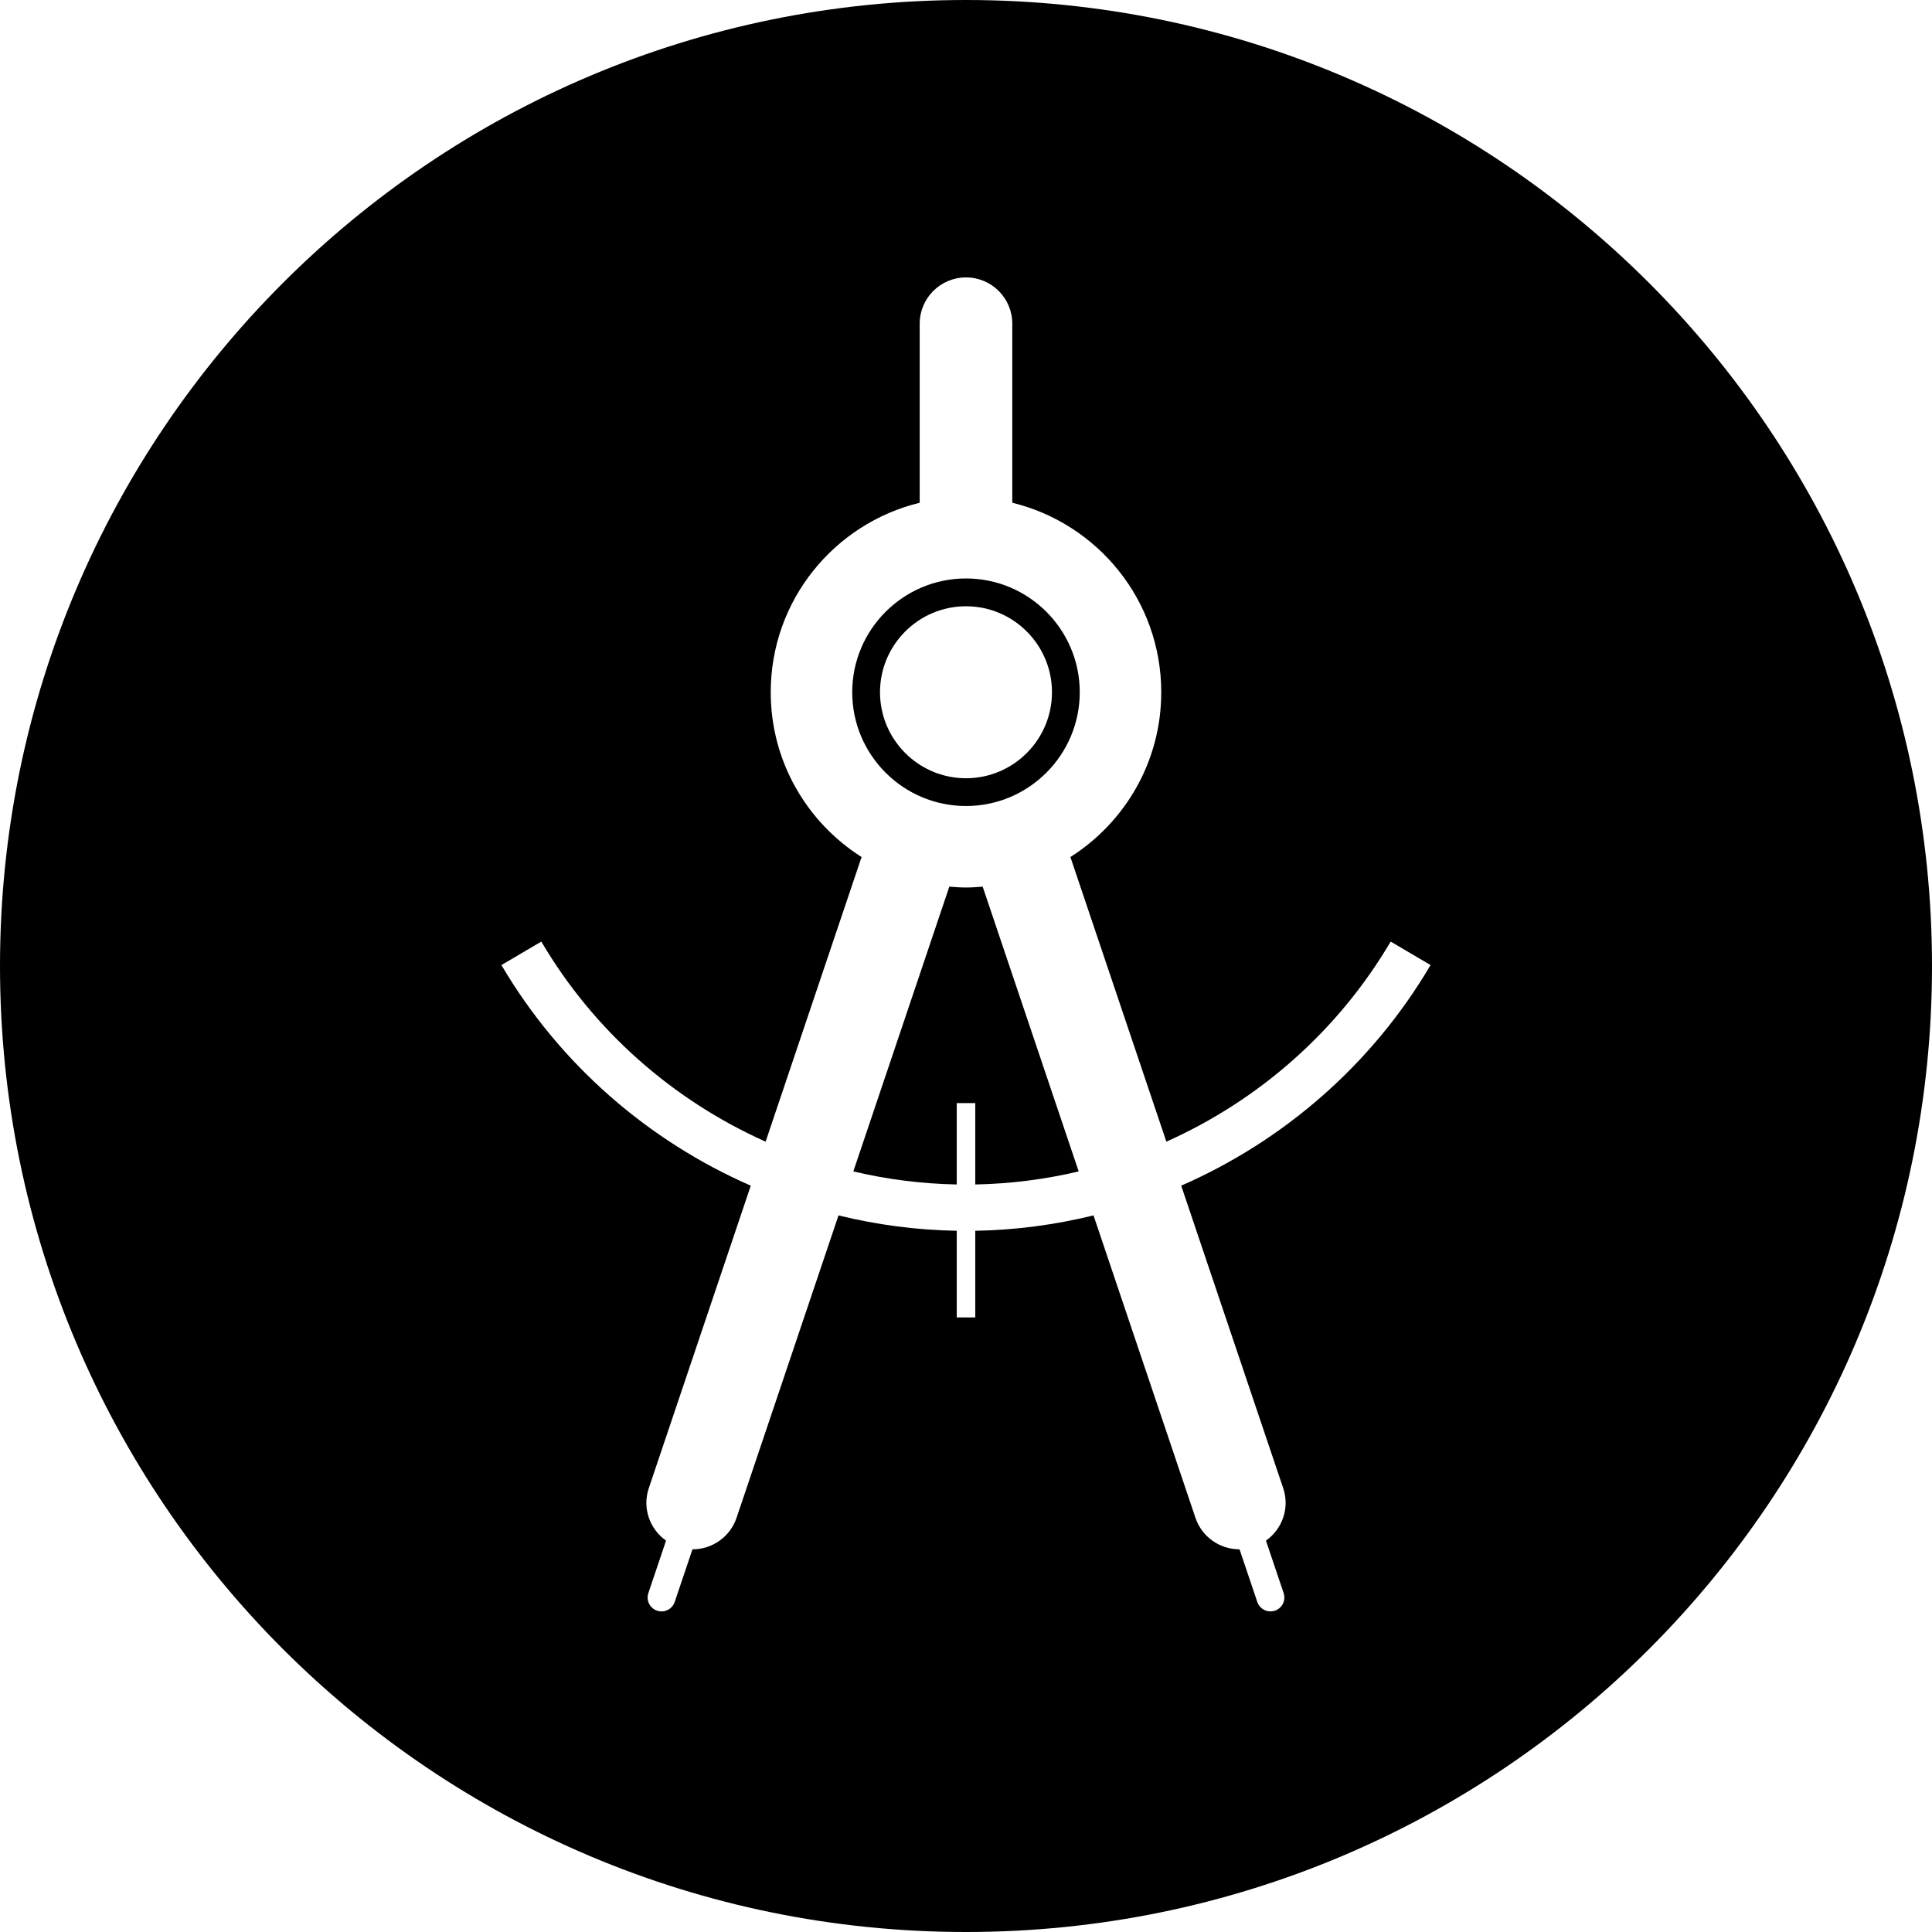 <?xml version="1.0" encoding="iso-8859-1"?>
<!-- Generator: Adobe Illustrator 25.1.0, SVG Export Plug-In . SVG Version: 6.00 Build 0)  -->
<svg version="1.1" id="Layer_1" xmlns="http://www.w3.org/2000/svg" xmlns:xlink="http://www.w3.org/1999/xlink" x="0px" y="0px"
	 width="100px" height="100px" viewBox="0 0 100 100" enable-background="new 0 0 100 100" xml:space="preserve">
<g>
	<path d="M50,0C22.386,0,0,22.386,0,50s22.386,50,50,50s50-22.386,50-50S77.614,0,50,0z M61.139,61.37l5.28,15.66
		c0.346,1.028-0.051,2.117-0.893,2.713l0.915,2.715c0.127,0.376-0.075,0.784-0.452,0.911c-0.076,0.025-0.154,0.037-0.23,0.037
		c-0.3,0-0.58-0.189-0.682-0.489l-0.919-2.726c-0.004,0-0.008,0.001-0.011,0.001c-1,0-1.933-0.631-2.271-1.631L56.6,62.909
		c-1.987,0.488-4.038,0.76-6.12,0.796v4.484h-0.959v-4.484c-2.082-0.036-4.134-0.307-6.12-0.796l-5.277,15.652
		c-0.337,1-1.271,1.631-2.271,1.631c-0.004,0-0.008-0.001-0.011-0.001l-0.919,2.726c-0.102,0.3-0.381,0.489-0.682,0.489
		c-0.076,0-0.154-0.012-0.23-0.037c-0.376-0.127-0.578-0.535-0.452-0.911l0.915-2.715c-0.842-0.596-1.24-1.686-0.893-2.713
		l5.279-15.66c-5.316-2.326-9.885-6.282-12.907-11.419l2.065-1.215c2.727,4.635,6.831,8.22,11.61,10.356l4.967-14.732
		c-2.823-1.793-4.702-4.938-4.702-8.53c0-4.754,3.287-8.731,7.71-9.808v-9.267c0-1.324,1.073-2.396,2.397-2.396
		c1.324,0,2.396,1.073,2.396,2.396v9.267c4.422,1.078,7.71,5.054,7.71,9.808c0,3.592-1.879,6.738-4.702,8.53l4.967,14.732
		c4.779-2.137,8.883-5.722,11.61-10.356l2.065,1.215C71.024,55.088,66.455,59.044,61.139,61.37z"/>
	<path d="M50,41.719c3.247,0,5.888-2.642,5.888-5.889c0-3.247-2.641-5.889-5.888-5.889c-3.247,0-5.889,2.642-5.889,5.889
		C44.111,39.078,46.753,41.719,50,41.719z M50,31.38c2.454,0,4.45,1.997,4.45,4.451c0,2.454-1.996,4.451-4.45,4.451
		s-4.451-1.997-4.451-4.451C45.549,33.377,47.546,31.38,50,31.38z"/>
	<path d="M50,45.937c-0.292,0-0.578-0.019-0.863-0.044l-4.969,14.739c1.74,0.413,3.534,0.641,5.353,0.676v-4.213h0.959v4.213
		c1.819-0.035,3.612-0.263,5.352-0.676l-4.969-14.739C50.578,45.918,50.291,45.937,50,45.937z"/>
</g>
<g>
</g>
<g>
</g>
<g>
</g>
<g>
</g>
<g>
</g>
<g>
</g>
<g>
</g>
<g>
</g>
<g>
</g>
<g>
</g>
<g>
</g>
<g>
</g>
<g>
</g>
<g>
</g>
<g>
</g>
</svg>

